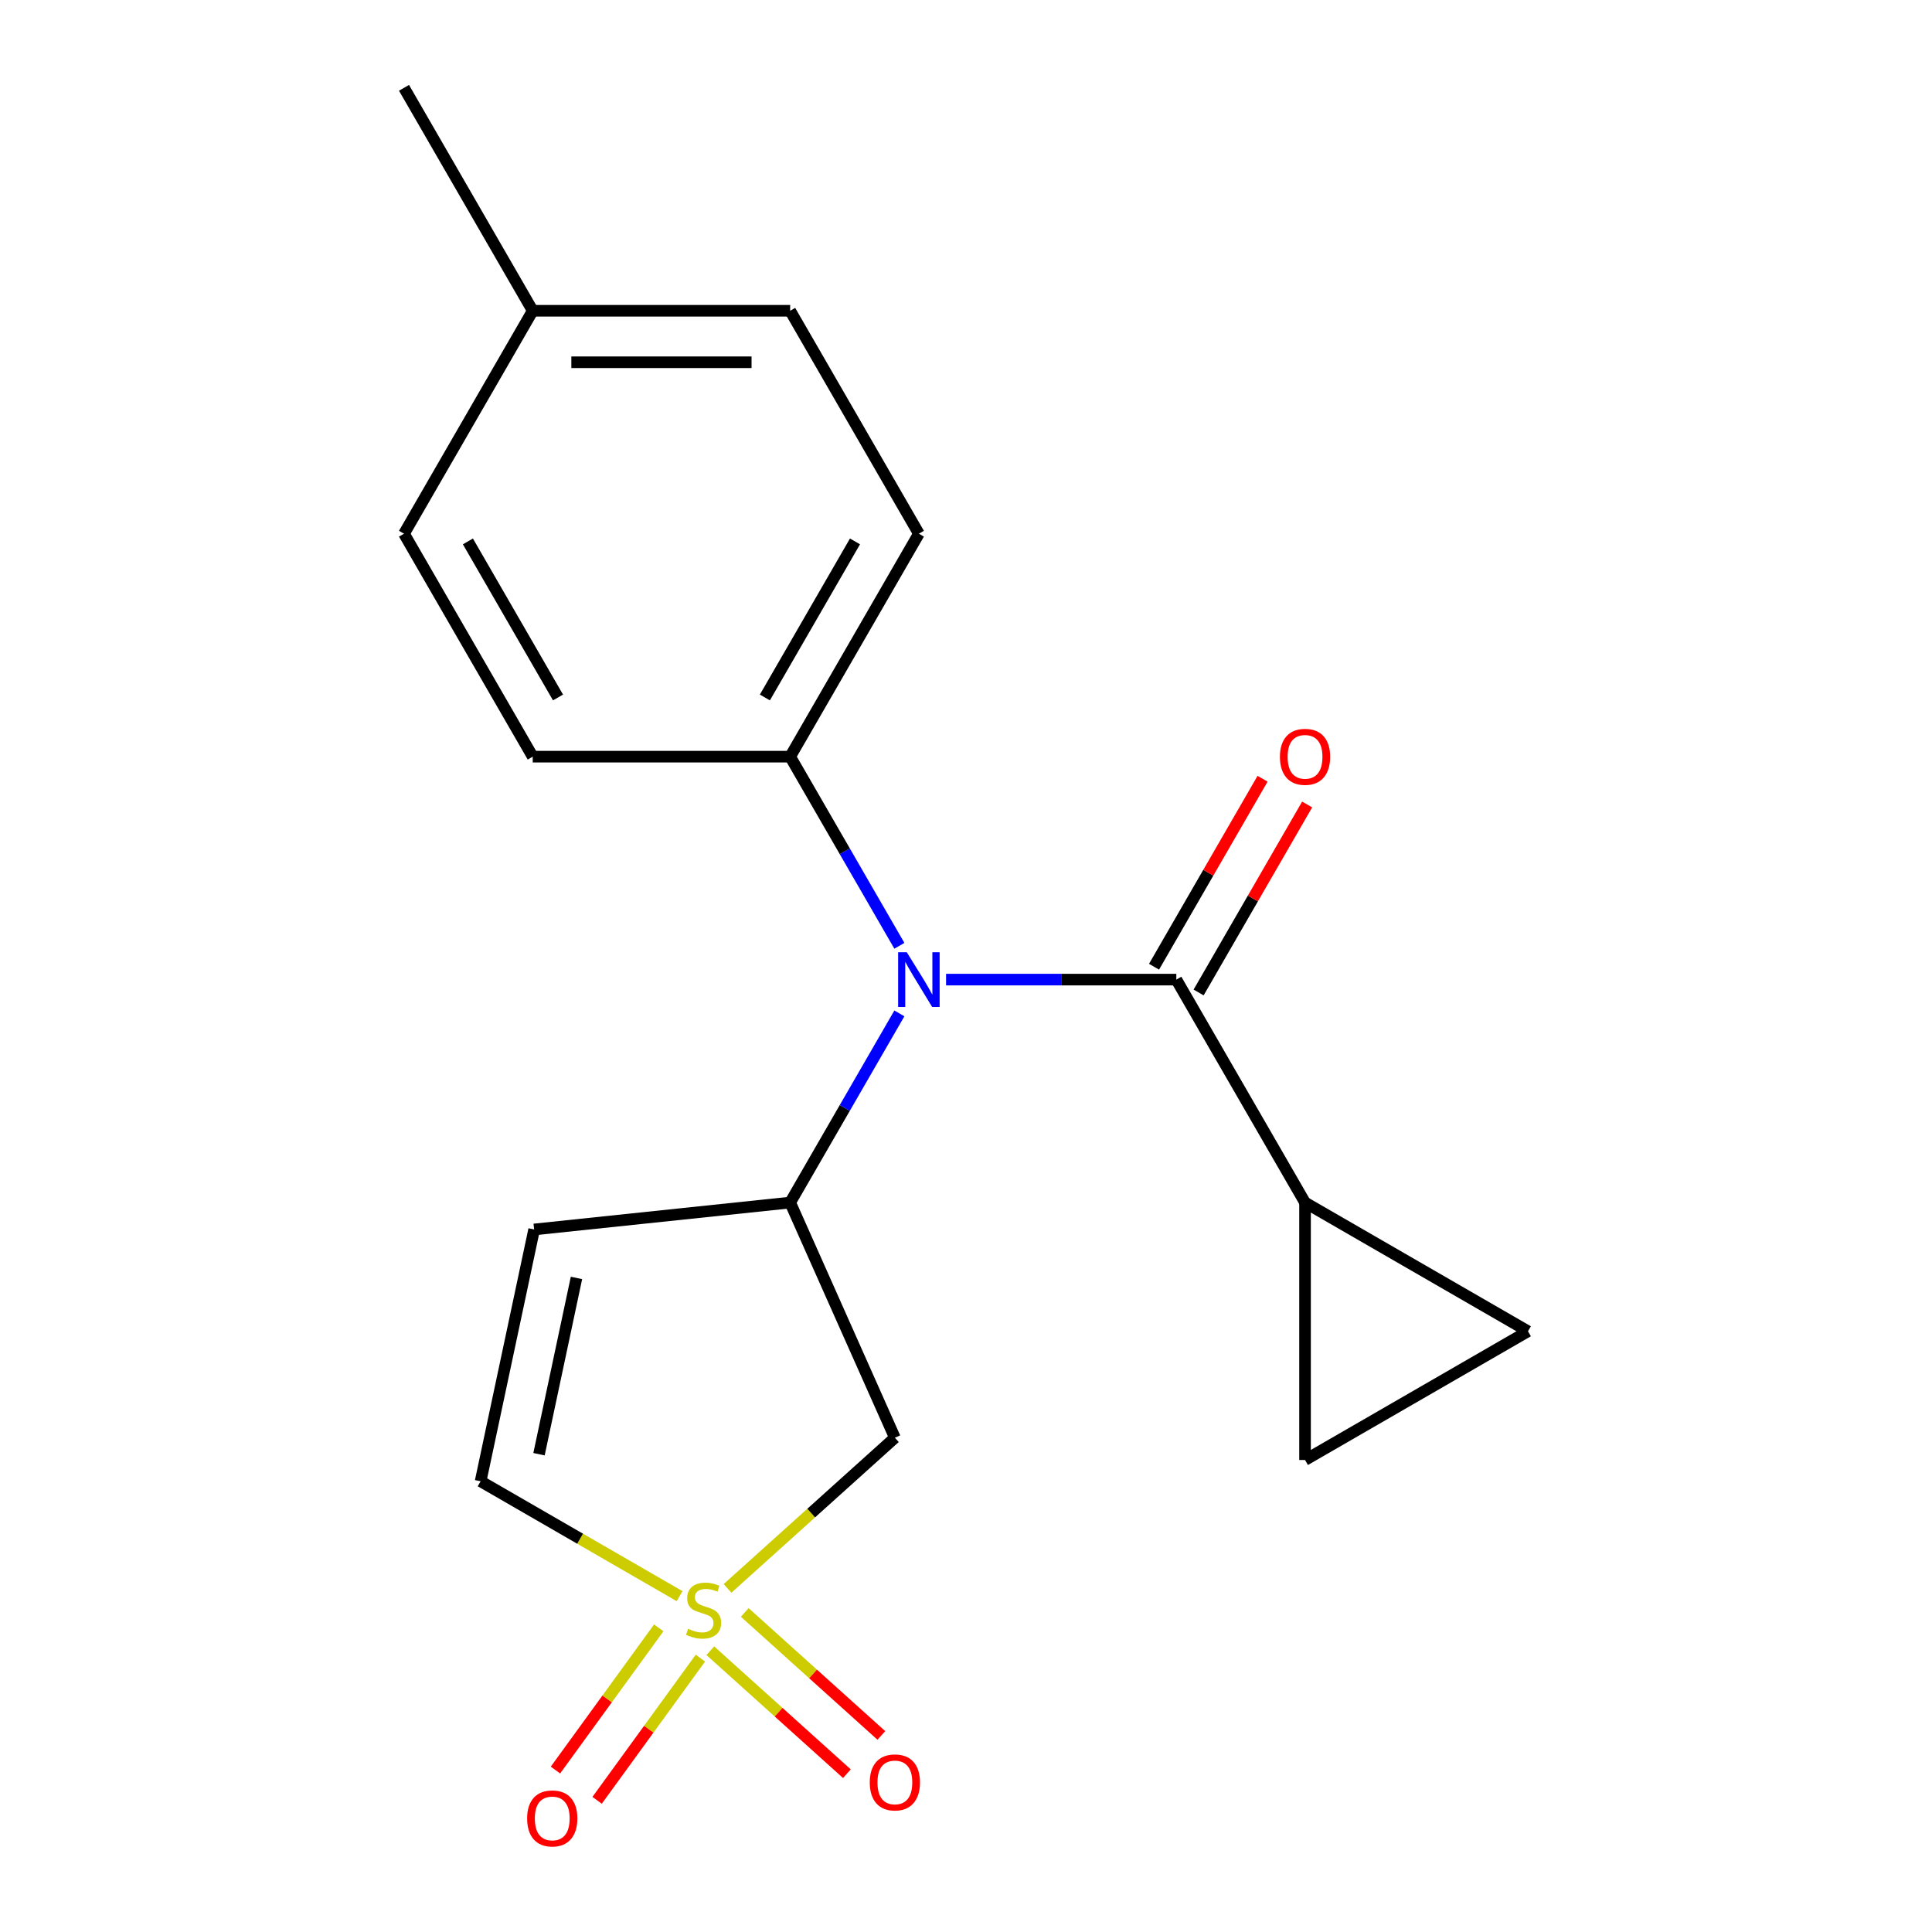 <?xml version='1.0' encoding='iso-8859-1'?>
<svg version='1.1' baseProfile='full'
              xmlns='http://www.w3.org/2000/svg'
                      xmlns:rdkit='http://www.rdkit.org/xml'
                      xmlns:xlink='http://www.w3.org/1999/xlink'
                  xml:space='preserve'
width='1000px' height='1000px' viewBox='0 0 1000 1000'>
<!-- END OF HEADER -->
<rect style='opacity:1.0;fill:#FFFFFF;stroke:none' width='1000' height='1000' x='0' y='0'> </rect>
<path class='bond-3' d='M 376.574,822.154 L 419.88,783.161' style='fill:none;fill-rule:evenodd;stroke:#CCCC00;stroke-width:6px;stroke-linecap:butt;stroke-linejoin:miter;stroke-opacity:1' />
<path class='bond-3' d='M 419.88,783.161 L 463.186,744.169' style='fill:none;fill-rule:evenodd;stroke:#000000;stroke-width:6px;stroke-linecap:butt;stroke-linejoin:miter;stroke-opacity:1' />
<path class='bond-6' d='M 351.752,826.164 L 300.259,796.434' style='fill:none;fill-rule:evenodd;stroke:#CCCC00;stroke-width:6px;stroke-linecap:butt;stroke-linejoin:miter;stroke-opacity:1' />
<path class='bond-6' d='M 300.259,796.434 L 248.766,766.705' style='fill:none;fill-rule:evenodd;stroke:#000000;stroke-width:6px;stroke-linecap:butt;stroke-linejoin:miter;stroke-opacity:1' />
<path class='bond-9' d='M 367.658,854.407 L 403.008,886.235' style='fill:none;fill-rule:evenodd;stroke:#CCCC00;stroke-width:6px;stroke-linecap:butt;stroke-linejoin:miter;stroke-opacity:1' />
<path class='bond-9' d='M 403.008,886.235 L 438.357,918.064' style='fill:none;fill-rule:evenodd;stroke:#FF0000;stroke-width:6px;stroke-linecap:butt;stroke-linejoin:miter;stroke-opacity:1' />
<path class='bond-9' d='M 385.491,834.602 L 420.84,866.431' style='fill:none;fill-rule:evenodd;stroke:#CCCC00;stroke-width:6px;stroke-linecap:butt;stroke-linejoin:miter;stroke-opacity:1' />
<path class='bond-9' d='M 420.84,866.431 L 456.189,898.259' style='fill:none;fill-rule:evenodd;stroke:#FF0000;stroke-width:6px;stroke-linecap:butt;stroke-linejoin:miter;stroke-opacity:1' />
<path class='bond-10' d='M 340.972,842.58 L 314.237,879.377' style='fill:none;fill-rule:evenodd;stroke:#CCCC00;stroke-width:6px;stroke-linecap:butt;stroke-linejoin:miter;stroke-opacity:1' />
<path class='bond-10' d='M 314.237,879.377 L 287.502,916.175' style='fill:none;fill-rule:evenodd;stroke:#FF0000;stroke-width:6px;stroke-linecap:butt;stroke-linejoin:miter;stroke-opacity:1' />
<path class='bond-10' d='M 362.532,858.244 L 335.797,895.042' style='fill:none;fill-rule:evenodd;stroke:#CCCC00;stroke-width:6px;stroke-linecap:butt;stroke-linejoin:miter;stroke-opacity:1' />
<path class='bond-10' d='M 335.797,895.042 L 309.062,931.839' style='fill:none;fill-rule:evenodd;stroke:#FF0000;stroke-width:6px;stroke-linecap:butt;stroke-linejoin:miter;stroke-opacity:1' />
<path class='bond-0' d='M 608.863,507.043 L 549.274,507.043' style='fill:none;fill-rule:evenodd;stroke:#000000;stroke-width:6px;stroke-linecap:butt;stroke-linejoin:miter;stroke-opacity:1' />
<path class='bond-0' d='M 549.274,507.043 L 489.685,507.043' style='fill:none;fill-rule:evenodd;stroke:#0000FF;stroke-width:6px;stroke-linecap:butt;stroke-linejoin:miter;stroke-opacity:1' />
<path class='bond-5' d='M 608.863,507.043 L 675.487,622.44' style='fill:none;fill-rule:evenodd;stroke:#000000;stroke-width:6px;stroke-linecap:butt;stroke-linejoin:miter;stroke-opacity:1' />
<path class='bond-12' d='M 620.402,513.705 L 648.492,465.052' style='fill:none;fill-rule:evenodd;stroke:#000000;stroke-width:6px;stroke-linecap:butt;stroke-linejoin:miter;stroke-opacity:1' />
<path class='bond-12' d='M 648.492,465.052 L 676.582,416.399' style='fill:none;fill-rule:evenodd;stroke:#FF0000;stroke-width:6px;stroke-linecap:butt;stroke-linejoin:miter;stroke-opacity:1' />
<path class='bond-12' d='M 597.323,500.38 L 625.413,451.727' style='fill:none;fill-rule:evenodd;stroke:#000000;stroke-width:6px;stroke-linecap:butt;stroke-linejoin:miter;stroke-opacity:1' />
<path class='bond-12' d='M 625.413,451.727 L 653.503,403.074' style='fill:none;fill-rule:evenodd;stroke:#FF0000;stroke-width:6px;stroke-linecap:butt;stroke-linejoin:miter;stroke-opacity:1' />
<path class='bond-1' d='M 408.989,622.44 L 463.186,744.169' style='fill:none;fill-rule:evenodd;stroke:#000000;stroke-width:6px;stroke-linecap:butt;stroke-linejoin:miter;stroke-opacity:1' />
<path class='bond-2' d='M 408.989,622.44 L 437.252,573.487' style='fill:none;fill-rule:evenodd;stroke:#000000;stroke-width:6px;stroke-linecap:butt;stroke-linejoin:miter;stroke-opacity:1' />
<path class='bond-2' d='M 437.252,573.487 L 465.515,524.534' style='fill:none;fill-rule:evenodd;stroke:#0000FF;stroke-width:6px;stroke-linecap:butt;stroke-linejoin:miter;stroke-opacity:1' />
<path class='bond-19' d='M 408.989,622.44 L 276.47,636.368' style='fill:none;fill-rule:evenodd;stroke:#000000;stroke-width:6px;stroke-linecap:butt;stroke-linejoin:miter;stroke-opacity:1' />
<path class='bond-11' d='M 465.515,489.551 L 437.252,440.598' style='fill:none;fill-rule:evenodd;stroke:#0000FF;stroke-width:6px;stroke-linecap:butt;stroke-linejoin:miter;stroke-opacity:1' />
<path class='bond-11' d='M 437.252,440.598 L 408.989,391.646' style='fill:none;fill-rule:evenodd;stroke:#000000;stroke-width:6px;stroke-linecap:butt;stroke-linejoin:miter;stroke-opacity:1' />
<path class='bond-4' d='M 276.47,636.368 L 248.766,766.705' style='fill:none;fill-rule:evenodd;stroke:#000000;stroke-width:6px;stroke-linecap:butt;stroke-linejoin:miter;stroke-opacity:1' />
<path class='bond-4' d='M 298.382,661.459 L 278.989,752.695' style='fill:none;fill-rule:evenodd;stroke:#000000;stroke-width:6px;stroke-linecap:butt;stroke-linejoin:miter;stroke-opacity:1' />
<path class='bond-7' d='M 675.487,622.44 L 790.884,689.064' style='fill:none;fill-rule:evenodd;stroke:#000000;stroke-width:6px;stroke-linecap:butt;stroke-linejoin:miter;stroke-opacity:1' />
<path class='bond-8' d='M 675.487,622.44 L 675.487,755.688' style='fill:none;fill-rule:evenodd;stroke:#000000;stroke-width:6px;stroke-linecap:butt;stroke-linejoin:miter;stroke-opacity:1' />
<path class='bond-20' d='M 790.884,689.064 L 675.487,755.688' style='fill:none;fill-rule:evenodd;stroke:#000000;stroke-width:6px;stroke-linecap:butt;stroke-linejoin:miter;stroke-opacity:1' />
<path class='bond-13' d='M 408.989,391.646 L 475.614,276.249' style='fill:none;fill-rule:evenodd;stroke:#000000;stroke-width:6px;stroke-linecap:butt;stroke-linejoin:miter;stroke-opacity:1' />
<path class='bond-13' d='M 395.904,361.011 L 442.541,280.233' style='fill:none;fill-rule:evenodd;stroke:#000000;stroke-width:6px;stroke-linecap:butt;stroke-linejoin:miter;stroke-opacity:1' />
<path class='bond-14' d='M 408.989,391.646 L 275.74,391.646' style='fill:none;fill-rule:evenodd;stroke:#000000;stroke-width:6px;stroke-linecap:butt;stroke-linejoin:miter;stroke-opacity:1' />
<path class='bond-16' d='M 475.614,276.249 L 408.989,160.852' style='fill:none;fill-rule:evenodd;stroke:#000000;stroke-width:6px;stroke-linecap:butt;stroke-linejoin:miter;stroke-opacity:1' />
<path class='bond-15' d='M 275.74,391.646 L 209.116,276.249' style='fill:none;fill-rule:evenodd;stroke:#000000;stroke-width:6px;stroke-linecap:butt;stroke-linejoin:miter;stroke-opacity:1' />
<path class='bond-15' d='M 288.826,361.011 L 242.189,280.233' style='fill:none;fill-rule:evenodd;stroke:#000000;stroke-width:6px;stroke-linecap:butt;stroke-linejoin:miter;stroke-opacity:1' />
<path class='bond-17' d='M 209.116,276.249 L 275.74,160.852' style='fill:none;fill-rule:evenodd;stroke:#000000;stroke-width:6px;stroke-linecap:butt;stroke-linejoin:miter;stroke-opacity:1' />
<path class='bond-21' d='M 408.989,160.852 L 275.74,160.852' style='fill:none;fill-rule:evenodd;stroke:#000000;stroke-width:6px;stroke-linecap:butt;stroke-linejoin:miter;stroke-opacity:1' />
<path class='bond-21' d='M 389.002,187.501 L 295.728,187.501' style='fill:none;fill-rule:evenodd;stroke:#000000;stroke-width:6px;stroke-linecap:butt;stroke-linejoin:miter;stroke-opacity:1' />
<path class='bond-18' d='M 275.74,160.852 L 209.116,45.455' style='fill:none;fill-rule:evenodd;stroke:#000000;stroke-width:6px;stroke-linecap:butt;stroke-linejoin:miter;stroke-opacity:1' />
<path  class='atom-0' d='M 356.163 843.049
Q 356.483 843.169, 357.803 843.729
Q 359.123 844.289, 360.563 844.649
Q 362.043 844.969, 363.483 844.969
Q 366.163 844.969, 367.723 843.689
Q 369.283 842.369, 369.283 840.089
Q 369.283 838.529, 368.483 837.569
Q 367.723 836.609, 366.523 836.089
Q 365.323 835.569, 363.323 834.969
Q 360.803 834.209, 359.283 833.489
Q 357.803 832.769, 356.723 831.249
Q 355.683 829.729, 355.683 827.169
Q 355.683 823.609, 358.083 821.409
Q 360.523 819.209, 365.323 819.209
Q 368.603 819.209, 372.323 820.769
L 371.403 823.849
Q 368.003 822.449, 365.443 822.449
Q 362.683 822.449, 361.163 823.609
Q 359.643 824.729, 359.683 826.689
Q 359.683 828.209, 360.443 829.129
Q 361.243 830.049, 362.363 830.569
Q 363.523 831.089, 365.443 831.689
Q 368.003 832.489, 369.523 833.289
Q 371.043 834.089, 372.123 835.729
Q 373.243 837.329, 373.243 840.089
Q 373.243 844.009, 370.603 846.129
Q 368.003 848.209, 363.643 848.209
Q 361.123 848.209, 359.203 847.649
Q 357.323 847.129, 355.083 846.209
L 356.163 843.049
' fill='#CCCC00'/>
<path  class='atom-3' d='M 469.354 492.883
L 478.634 507.883
Q 479.554 509.363, 481.034 512.043
Q 482.514 514.723, 482.594 514.883
L 482.594 492.883
L 486.354 492.883
L 486.354 521.203
L 482.474 521.203
L 472.514 504.803
Q 471.354 502.883, 470.114 500.683
Q 468.914 498.483, 468.554 497.803
L 468.554 521.203
L 464.874 521.203
L 464.874 492.883
L 469.354 492.883
' fill='#0000FF'/>
<path  class='atom-10' d='M 450.186 922.57
Q 450.186 915.77, 453.546 911.97
Q 456.906 908.17, 463.186 908.17
Q 469.466 908.17, 472.826 911.97
Q 476.186 915.77, 476.186 922.57
Q 476.186 929.45, 472.786 933.37
Q 469.386 937.25, 463.186 937.25
Q 456.946 937.25, 453.546 933.37
Q 450.186 929.49, 450.186 922.57
M 463.186 934.05
Q 467.506 934.05, 469.826 931.17
Q 472.186 928.25, 472.186 922.57
Q 472.186 917.01, 469.826 914.21
Q 467.506 911.37, 463.186 911.37
Q 458.866 911.37, 456.506 914.17
Q 454.186 916.97, 454.186 922.57
Q 454.186 928.29, 456.506 931.17
Q 458.866 934.05, 463.186 934.05
' fill='#FF0000'/>
<path  class='atom-11' d='M 272.841 941.21
Q 272.841 934.41, 276.201 930.61
Q 279.561 926.81, 285.841 926.81
Q 292.121 926.81, 295.481 930.61
Q 298.841 934.41, 298.841 941.21
Q 298.841 948.09, 295.441 952.01
Q 292.041 955.89, 285.841 955.89
Q 279.601 955.89, 276.201 952.01
Q 272.841 948.13, 272.841 941.21
M 285.841 952.69
Q 290.161 952.69, 292.481 949.81
Q 294.841 946.89, 294.841 941.21
Q 294.841 935.65, 292.481 932.85
Q 290.161 930.01, 285.841 930.01
Q 281.521 930.01, 279.161 932.81
Q 276.841 935.61, 276.841 941.21
Q 276.841 946.93, 279.161 949.81
Q 281.521 952.69, 285.841 952.69
' fill='#FF0000'/>
<path  class='atom-13' d='M 662.487 391.726
Q 662.487 384.926, 665.847 381.126
Q 669.207 377.326, 675.487 377.326
Q 681.767 377.326, 685.127 381.126
Q 688.487 384.926, 688.487 391.726
Q 688.487 398.606, 685.087 402.526
Q 681.687 406.406, 675.487 406.406
Q 669.247 406.406, 665.847 402.526
Q 662.487 398.646, 662.487 391.726
M 675.487 403.206
Q 679.807 403.206, 682.127 400.326
Q 684.487 397.406, 684.487 391.726
Q 684.487 386.166, 682.127 383.366
Q 679.807 380.526, 675.487 380.526
Q 671.167 380.526, 668.807 383.326
Q 666.487 386.126, 666.487 391.726
Q 666.487 397.446, 668.807 400.326
Q 671.167 403.206, 675.487 403.206
' fill='#FF0000'/>
</svg>
